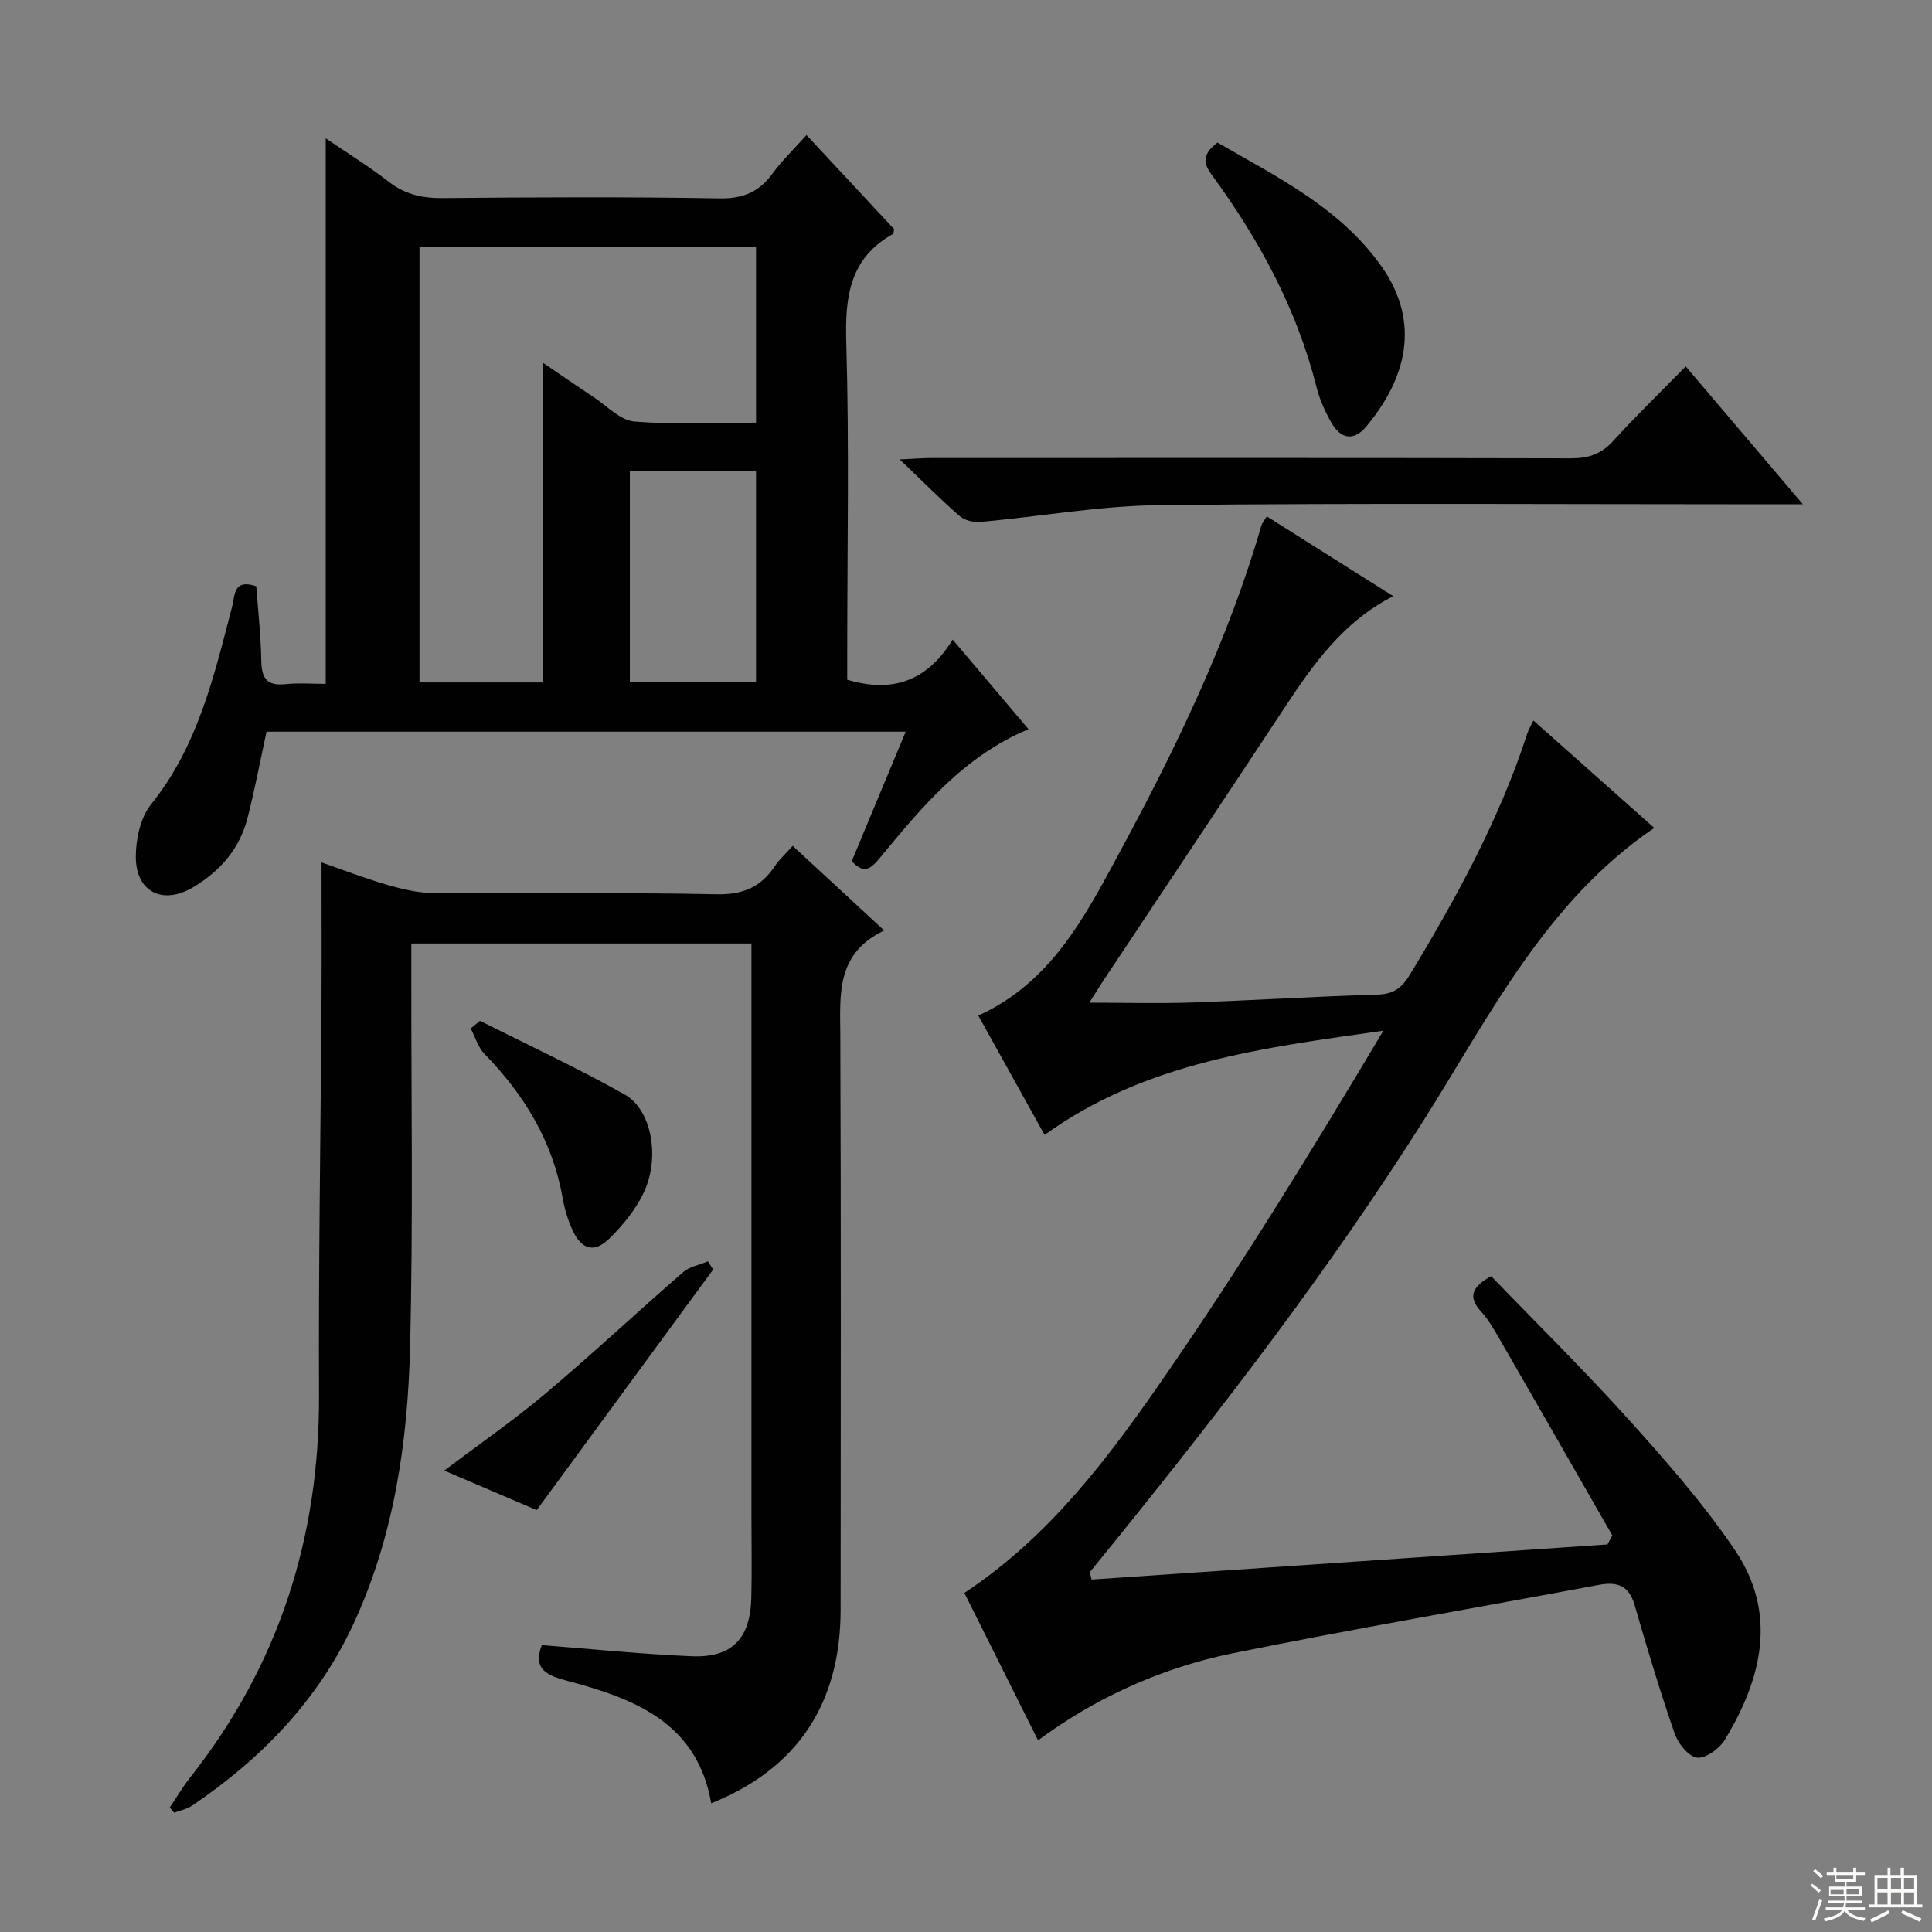 <svg enable-background="new 0 0 400 400" viewBox="0 0 400 400" xmlns="http://www.w3.org/2000/svg"><rect x="0" y="0" width="400" height="400" fill="#808080" stroke="none"/><g fill="#010102"><path d="m214.92 360.33c-5.24-10.48-10.27-20.54-15.26-30.53 17.93-11.87 30.27-28.57 41.94-45.5 15.82-22.94 30.4-46.73 44.81-70.91-24.7 3.55-49.08 6.39-70.14 21.58-4.48-8.08-9.03-16.25-13.72-24.7 15.03-6.87 21.99-20.34 29.08-33.47 11.77-21.79 22.58-44.05 29.52-67.96.17-.6.64-1.12 1.12-1.94 8.7 5.49 17.24 10.88 26.19 16.53-10.48 5.32-16.68 14.26-22.72 23.42-12.46 18.9-25.04 37.72-37.57 56.58-.9 1.36-1.74 2.76-2.63 4.16 7.23 0 14.26.2 21.28-.04 12.79-.44 25.57-1.26 38.37-1.63 3.3-.09 5.03-1.36 6.67-4.06 9.67-15.95 18.59-32.25 24.38-50.09.25-.77.7-1.48 1.24-2.59 8.37 7.43 16.55 14.7 25.01 22.23-22.46 15.29-34.04 38.88-47.82 60.68-19.34 30.59-41.35 59.18-64.05 87.27-1.65 2.05-3.32 4.09-4.98 6.13.12.51.24 1.03.36 1.54 35.6-2.42 71.21-4.84 106.81-7.27.33-.62.67-1.24 1-1.86-7.75-13.52-15.48-27.04-23.27-40.54-1.16-2.01-2.33-4.1-3.88-5.79-2.92-3.18-1.74-5.22 2.06-7.36 9.42 9.77 19.23 19.43 28.43 29.64 7.77 8.63 15.52 17.44 22.01 27.02 8.93 13.19 5.64 26.65-2.05 39.33-1.12 1.85-3.99 3.93-5.77 3.7-1.77-.22-3.93-2.97-4.64-5.04-3.03-8.76-5.7-17.64-8.27-26.55-1.17-4.05-3.59-4.89-7.38-4.18-25.27 4.73-50.62 9.06-75.82 14.16-15.58 3.17-29.3 9.84-40.31 18.04z"/><path d="m176.35 178.3c3.7-8.9 7.32-17.59 11.16-26.81-44.64 0-88.51 0-132.33 0-1.32 6.08-2.44 12.08-3.96 17.98-1.62 6.26-5.65 10.88-11.13 14.17-6.4 3.85-12.03 1.06-11.97-6.38.03-3.62.97-8.01 3.15-10.72 9.75-12.13 13.07-26.68 16.84-41.15.54-2.06.17-5.65 4.95-4 .36 4.93.95 10.19 1.04 15.45.06 3.58 1.17 5.2 4.96 4.81 2.77-.29 5.6-.06 8.38-.06 0-37.74 0-74.97 0-112.95 4.44 3.03 8.9 5.77 13 8.96 3.35 2.6 6.85 3.44 11.05 3.41 19.16-.18 38.33-.27 57.49.06 4.88.08 8.17-1.33 10.96-5.14 1.95-2.66 4.37-4.98 7.04-7.97 6.26 6.72 12.3 13.21 18.12 19.46-.12.69-.09.95-.18 1-8.95 4.98-9.99 12.89-9.71 22.33.63 21.48.2 42.99.2 64.48v5.5c9.33 2.77 16.5.36 21.83-8.31 5.4 6.38 10.37 12.25 15.7 18.55-13.47 5.64-22.11 16.17-30.77 26.65-1.69 2.04-3.2 3.58-5.82.68zm-89.5-127.16v90.15h25.62c0-22.12 0-43.95 0-66.14 3.63 2.46 7.01 4.81 10.45 7.08 2.76 1.82 5.48 4.8 8.41 5.04 8.39.69 16.86.24 25.2.24 0-12.55 0-24.43 0-36.37-23.39 0-46.36 0-69.68 0zm43.55 46.3v43.71h26.13c0-14.85 0-29.24 0-43.71-8.84 0-17.27 0-26.13 0z"/><path d="m112.17 340.61c10.54.81 20.77 1.87 31.02 2.3 8.34.35 12.15-3.62 12.36-12.08.14-5.5.03-11 .03-16.5 0-37.66 0-75.32 0-112.97 0-1.95 0-3.91 0-6.02-23.72 0-46.79 0-70.42 0v5.64c-.04 25.99.39 52-.26 77.98-.49 19.65-3.31 39.09-11.7 57.22-7.34 15.86-19.07 27.92-33.37 37.63-1.09.74-2.5 1-3.77 1.49-.3-.36-.61-.71-.91-1.07 1.4-2.08 2.67-4.26 4.22-6.23 18.35-23.22 26.8-49.66 26.68-79.18-.12-27.13.34-54.26.51-81.4.06-9.46.01-18.92.01-28.86 4.14 1.43 8.83 3.25 13.64 4.65 3.13.91 6.44 1.68 9.68 1.7 19.49.15 39-.17 58.48.24 5.48.11 9.17-1.49 12.07-5.85.9-1.35 2.16-2.47 3.68-4.17 6.2 5.73 12.23 11.31 18.94 17.52-10.01 4.78-9.12 13.22-9.08 21.66.15 39.66.09 79.31.06 118.97-.01 19.48-8.99 32.95-26.79 40.07-2.88-16.65-15.83-21.65-29.74-25.33-4.17-1.1-7.29-2.37-5.34-7.41z"/><path d="m349.01 75.86c8.16 9.6 15.69 18.46 24.26 28.55-3.03 0-4.86 0-6.7 0-42.16 0-84.33-.28-126.49.17-12.37.13-24.71 2.36-37.08 3.48-1.41.13-3.27-.31-4.3-1.2-3.89-3.38-7.52-7.06-12.42-11.74 3.14-.15 4.81-.29 6.47-.29 44.16-.01 88.32-.05 132.49.06 3.61.01 6.26-.85 8.73-3.57 4.68-5.16 9.71-10.01 15.04-15.46z"/><path d="m252.06 29.51c12.37 7.16 25.3 13.44 33.91 25.57 8.46 11.91 4.94 23.65-3.13 33.26-2.62 3.12-5.31 2.48-7.2-.84-1.3-2.29-2.42-4.78-3.06-7.32-4.09-16.22-11.9-30.61-21.7-43.98-1.91-2.6-1.85-4.31 1.18-6.69z"/><path d="m99.36 211.34c10.01 5.04 20.21 9.77 29.97 15.26 5.47 3.08 7.34 12.65 4.13 19.9-1.62 3.67-4.37 7.04-7.26 9.89-3.18 3.15-5.84 2.33-7.73-1.84-.95-2.1-1.61-4.38-2.01-6.65-2.09-11.71-7.97-21.29-16.15-29.7-1.34-1.38-1.92-3.49-2.85-5.27.64-.52 1.27-1.06 1.9-1.59z"/><path d="m147.65 262.84c-12.08 16.47-24.16 32.94-36.53 49.81-6.08-2.6-12.38-5.29-19.14-8.18 7.35-5.56 14.45-10.46 21.01-16 9.66-8.14 18.9-16.79 28.44-25.08 1.35-1.17 3.41-1.51 5.14-2.24.36.57.72 1.13 1.08 1.69z"/></g><path d="m374.8 390.4.4-.4c.7.5 1.3 1 1.8 1.4l-.5.5c-.5-.6-1.1-1.1-1.7-1.5zm1 7.3-.6-.3c.5-1.4 1.1-2.8 1.5-4.3.2.1.4.2.6.3-.5 1.3-1 2.8-1.5 4.3zm-.4-10.3.4-.4c.4.3 1 .8 1.7 1.4l-.5.5c-.4-.5-1-1-1.6-1.5zm2.5.3h1.7v-1h.6v1h3.5v-1h.6v1h1.8v.5h-1.8v1.4h-2v1h3.2v2h-3.2v.9h3.3v.5h-3.4c0 .3-.1.6-.1.9h4v.5h-3.7c.7.9 1.9 1.5 3.8 1.7-.1.2-.2.4-.3.6-2.1-.4-3.5-1.1-4-2.1-.4 1-1.8 1.7-4 2.2-.1-.2-.2-.4-.3-.6 2.1-.4 3.4-1 3.8-1.8h-3.4v-.5h3.6c.1-.3.1-.6.2-.9h-3.3v-.5h3.4c0-.3 0-.6 0-.9h-3.2v-2h3.3v-1h-2.1v-1.4h-1.7v-.5zm1.1 3.5v1h2.7c0-.3 0-.4 0-.4 0-.1 0-.2 0-.2 0-.1 0-.2 0-.3h-2.7zm1.2-3v.9h3.5v-.9zm4.7 3h-2.6v.6.4h2.6z" fill="#fbfcfa"/><path d="m393.6 386.7h.6v1.5h2.7v6.1h1.1v.6h-11v-.6h1.1v-6.1h2.7v-1.5h.6v1.5h2.1v-1.5zm-2.7 8.8.4.6c-1.2.6-2.5 1.3-3.8 1.9-.1-.2-.2-.4-.3-.6 1.2-.6 2.5-1.2 3.7-1.9zm-2.2-6.7v2.4h2.1v-2.4zm0 3v2.5h2.1v-2.5zm2.8-3v2.4h2.1v-2.4zm0 3v2.5h2.1v-2.5zm6 6.1c-1.4-.7-2.7-1.3-3.9-1.8l.3-.6c1.5.6 2.7 1.2 3.9 1.7zm-1.2-9.1h-2.1v2.4h2.1zm-2.1 3v2.5h2.1v-2.5z" fill="#fbfcfa"/></svg>